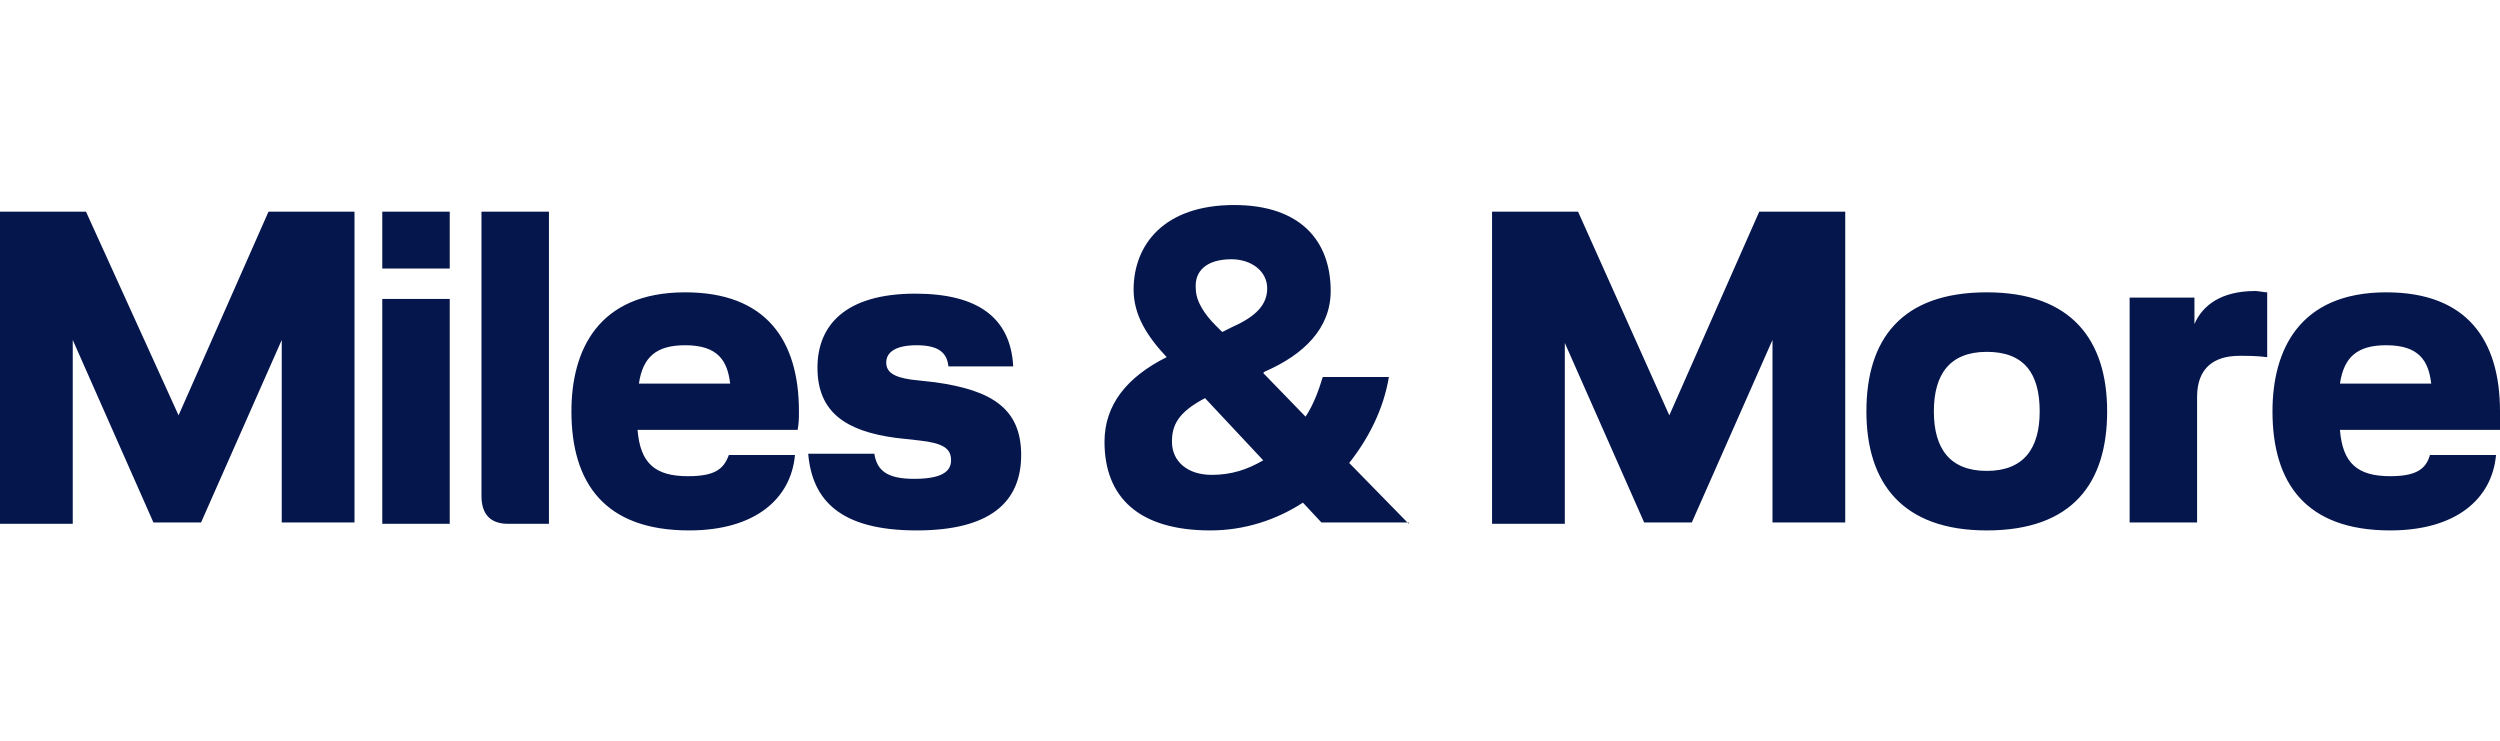<?xml version="1.0" encoding="utf-8"?>
<!-- Generator: $$$/GeneralStr/196=Adobe Illustrator 27.6.0, SVG Export Plug-In . SVG Version: 6.00 Build 0)  -->
<svg version="1.1" id="Layer_1" xmlns="http://www.w3.org/2000/svg" xmlns:xlink="http://www.w3.org/1999/xlink" x="0px" y="0px"
	 viewBox="0 0 189 56" style="enable-background:new 0 0 189 56;" xml:space="preserve">
<path style="fill:#05164D;" d="M176.9,29c0.3-2,1.3-2.9,3.5-2.9c2.5,0,3.2,1.2,3.4,2.9H176.9z M189,31.1c0-5.4-2.5-9-8.6-9
	c-6.6,0-8.6,4.4-8.6,9c0,5.4,2.5,9,8.9,9c5,0,7.7-2.4,8-5.7h-5c-0.3,1.1-1.1,1.6-3,1.6c-2.5,0-3.6-1-3.8-3.5H189
	C189,32,189,31.5,189,31.1 M171.4,27v-4.9c-0.2,0-0.7-0.1-0.9-0.1c-2.6,0-4,1.1-4.6,2.5l0,0v-2H161v17h5.1V30c0-2.2,1.3-3.1,3.2-3.1
	C169.9,26.9,170.6,26.9,171.4,27 M146.2,31.1c0-2.8,1.2-4.5,4-4.5s4,1.6,4,4.5c0,2.8-1.2,4.5-4,4.5S146.2,33.9,146.2,31.1
	 M141.1,31.1c0,5.4,2.7,9,9.1,9c6.5,0,9.1-3.6,9.1-9s-2.7-9-9.1-9C143.7,22.1,141.1,25.7,141.1,31.1 M118.2,25.7l6.1,13.8h3.6
	l6.1-13.8v13.8h5.5V16H133l-6.8,15.4L119.3,16h-6.5v23.6h5.5V25.7H118.2z M91.6,35.9c-1.8,0-3-1-3-2.5c0-1.2,0.4-2.2,2.5-3.3
	l4.4,4.7C94.3,35.5,93.1,35.9,91.6,35.9 M93.1,19.6c1.5,0,2.7,0.9,2.7,2.2c0,1.2-0.8,2.1-2.6,2.9l-0.8,0.4l-0.5-0.5
	c-0.8-0.8-1.5-1.8-1.5-2.8C90.3,20.5,91.2,19.6,93.1,19.6 M106.5,39.6L102,35c1.5-1.9,2.6-4.1,3-6.5h-5c-0.3,1-0.7,2.1-1.3,3
	l-3.2-3.3l0.1-0.1c3-1.3,5-3.3,5-6.1c0-3.8-2.3-6.5-7.3-6.5c-5.3,0-7.6,3-7.6,6.4c0,1.9,1,3.5,2.5,5.1l0,0c-3,1.5-4.7,3.6-4.7,6.4
	c0,4.2,2.6,6.7,8,6.7c2.6,0,5-0.8,7-2.1l1.4,1.5h6.6V39.6z M69.3,40.1c5.5,0,7.9-2.1,7.9-5.7c0-3.5-2.2-4.9-6.5-5.5l-1.8-0.2
	c-1.4-0.2-1.9-0.6-1.9-1.3c0-0.7,0.6-1.3,2.3-1.3c1.7,0,2.3,0.6,2.4,1.6h4.9c-0.2-3.7-2.7-5.5-7.4-5.5c-5.3,0-7.4,2.4-7.4,5.6
	c0,3.4,2.2,4.8,5.9,5.3l1.8,0.2c1.8,0.2,2.4,0.6,2.4,1.5s-0.8,1.4-2.8,1.4s-2.8-0.6-3-1.9h-5C61.4,37.8,63.5,40.1,69.3,40.1
	 M48.3,29c0.3-2,1.3-2.9,3.5-2.9c2.5,0,3.2,1.2,3.4,2.9H48.3z M60.4,31.1c0-5.4-2.5-9-8.6-9c-6.6,0-8.6,4.4-8.6,9c0,5.4,2.5,9,8.9,9
	c5,0,7.7-2.4,8-5.7h-5C54.7,35.5,54,36,52,36c-2.5,0-3.6-1-3.8-3.5h12.1C60.4,32,60.4,31.5,60.4,31.1 M38.4,39.6h3.1V16h-5.1v21.5
	C36.4,38.9,37.1,39.6,38.4,39.6 M34,22.6h-5.1v17H34V22.6z M34,16h-5.1v4.3H34V16z M5.5,25.7l6.1,13.8h3.6l6.1-13.8v13.8h5.5V16
	h-6.5l-6.8,15.4L6.5,16H0v23.6h5.5V25.7z"/>
<rect y="0" style="fill:none;" width="189" height="56"/>
</svg>
